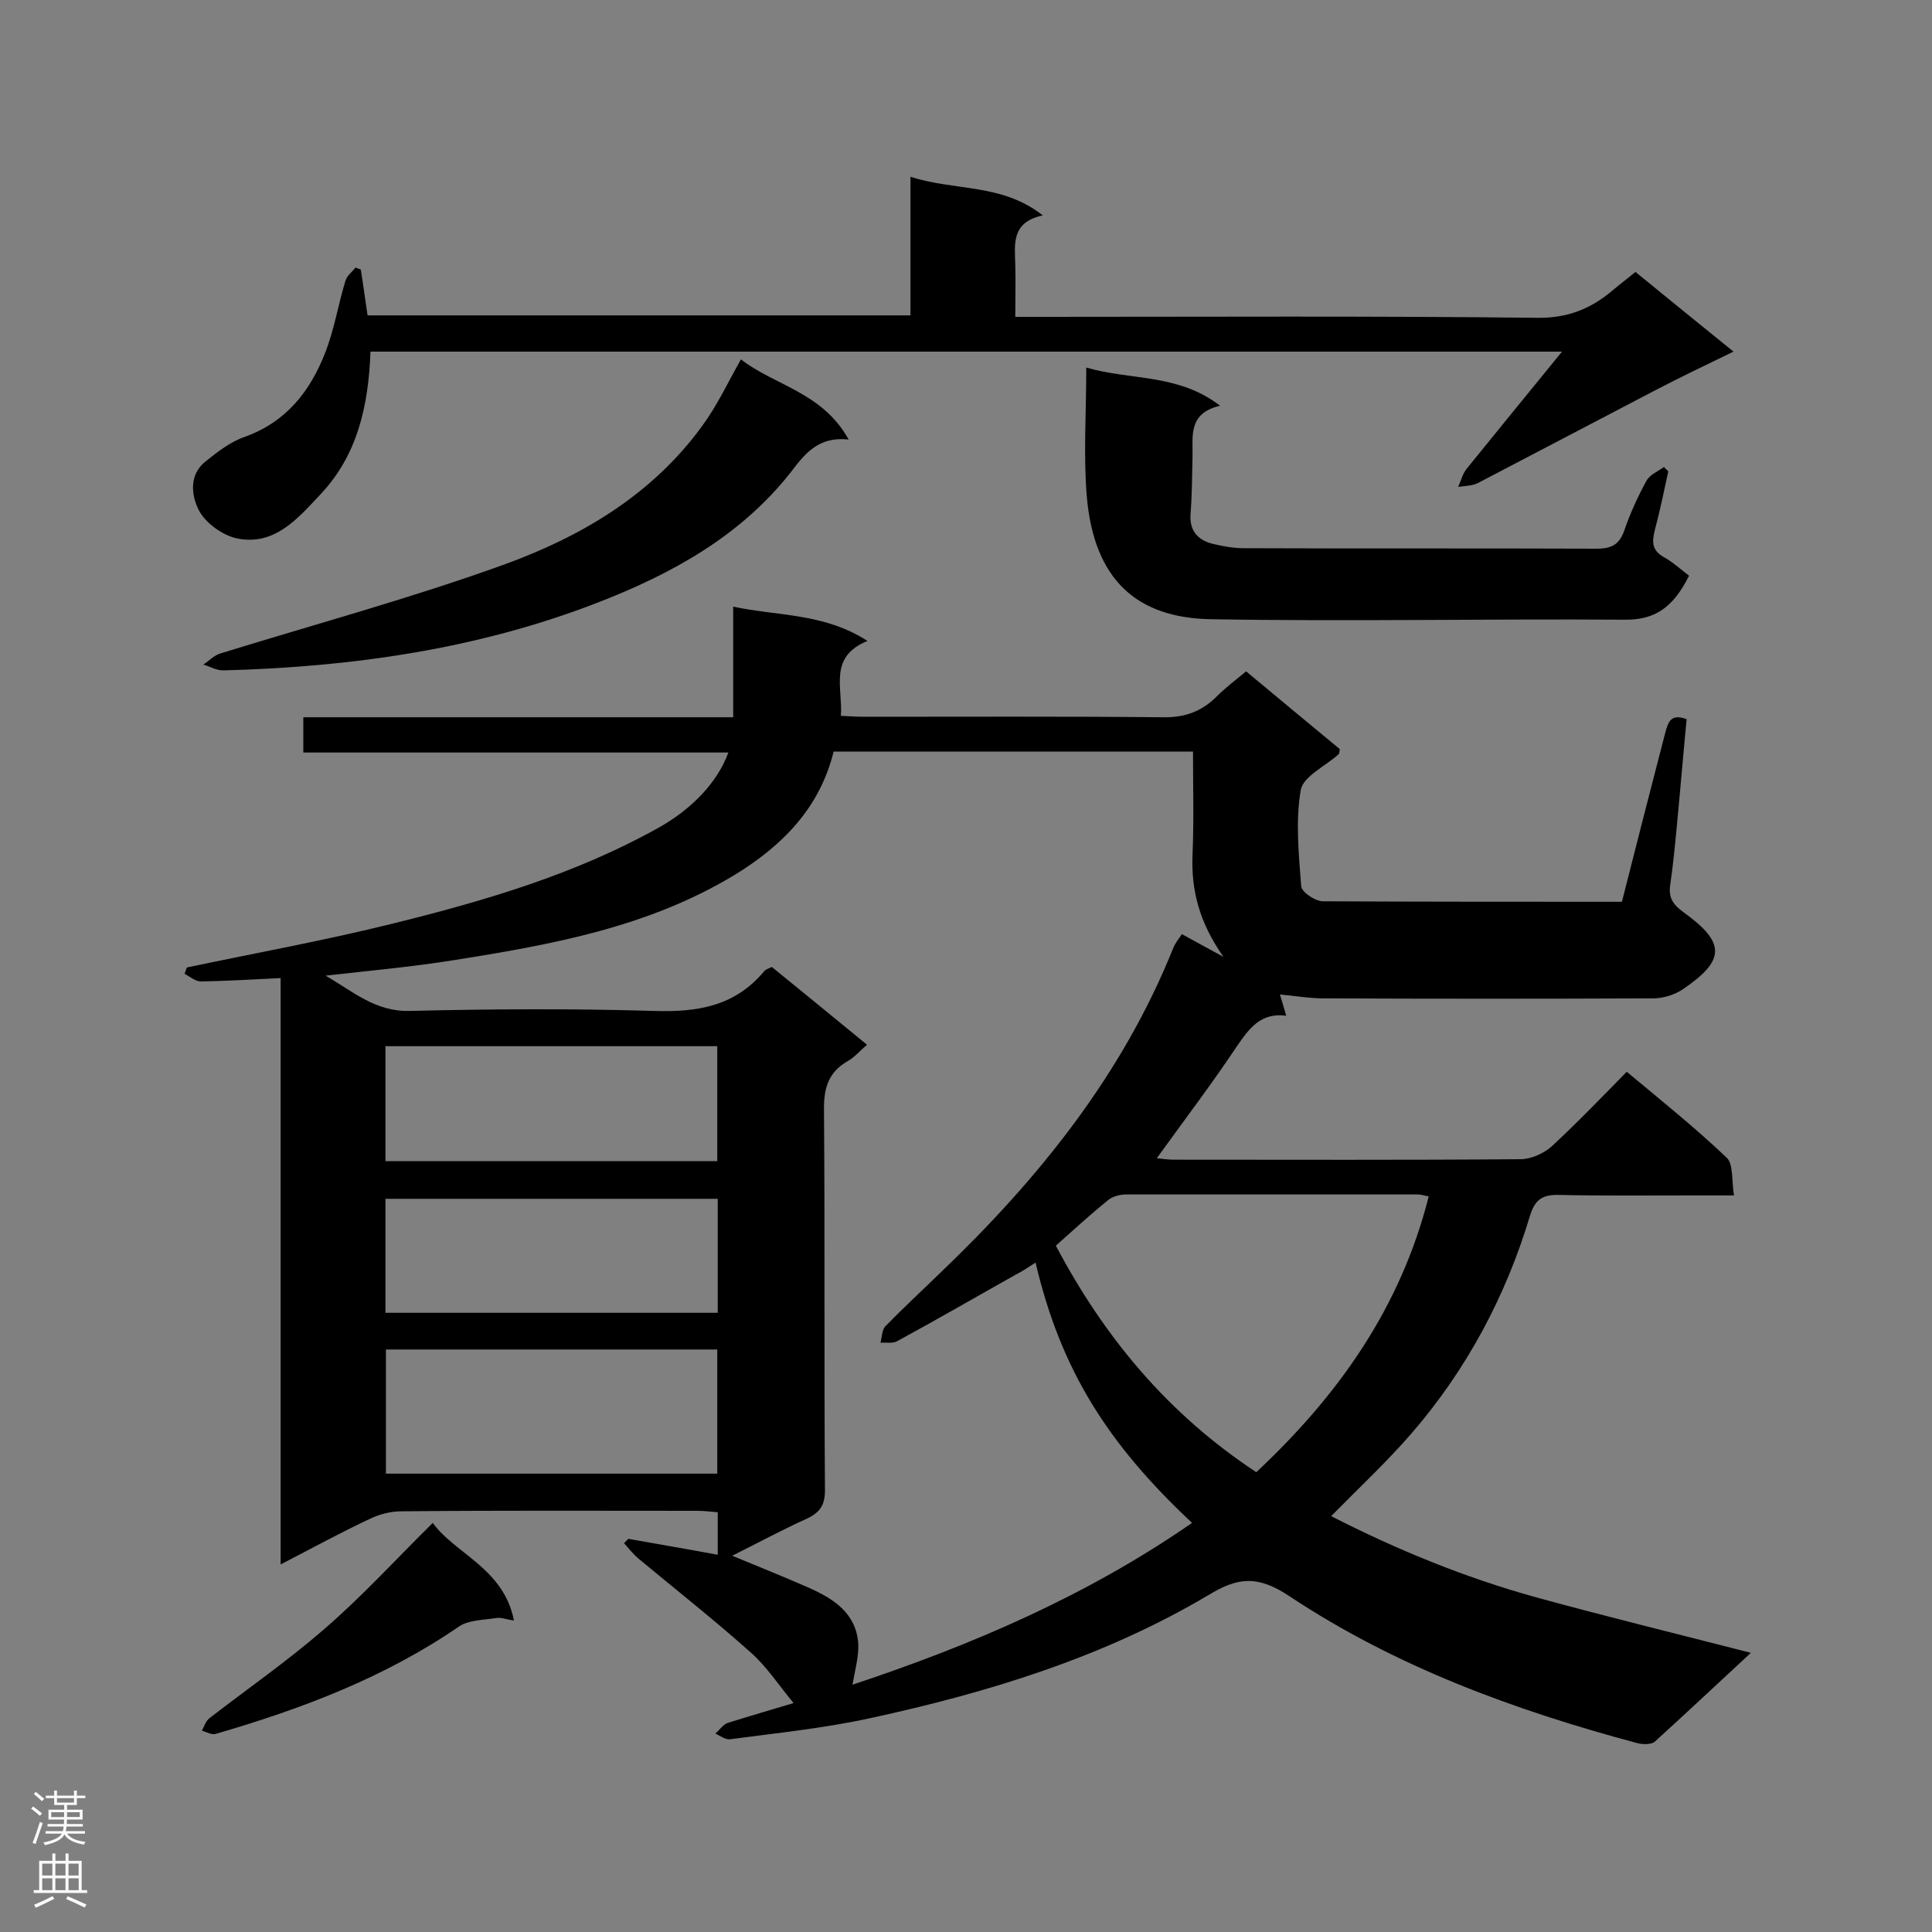 <svg enable-background="new 0 0 400 400" viewBox="0 0 400 400" xmlns="http://www.w3.org/2000/svg"><rect x="0" y="0" width="400" height="400" fill="#808080" stroke="none"/><g fill="#000001"><path d="m335.8 186.7c3-11.9 6-23.5 9-35.1.6-2.2 1.2-3.9 4.4-2.7-.7 7.2-1.3 14.5-2 21.8-.4 4.2-.8 8.4-1.4 12.5-.4 2.7.6 4.1 2.8 5.7 8.7 6.3 8.7 9.9-.3 16-1.7 1.1-4 1.8-6 1.8-22.8.1-45.6.1-68.3 0-2.9 0-5.7-.5-9-.8.4 1.4.8 2.6 1.3 4.4-5.2-.7-7.6 2.5-10.2 6.3-5.2 7.8-10.9 15.3-16.6 23.2 1.1.1 2.3.3 3.5.3 23.9 0 47.9.1 71.8-.1 2.2 0 4.8-1.2 6.4-2.6 5.3-4.9 10.3-10.1 15.6-15.5 7.2 6 14.2 11.6 20.7 17.8 1.4 1.3 1 4.7 1.5 7.8-3.4 0-6 0-8.6 0-9.1 0-18.3.1-27.4-.1-3.4-.1-5.1.7-6.2 4.2-5 16.7-13.1 31.9-24.5 45.1-5.2 6-11 11.4-16.7 17.2 13.5 6.9 27.6 12.7 42.4 16.8 14.6 4 29.3 7.6 44.5 11.5-6.8 6.3-13.3 12.4-19.9 18.4-.7.6-2.5.6-3.6.3-25.4-6.8-50-15.8-72-30.4-6.6-4.4-10.7-4-16.9-.2-21.6 12.8-45.4 20.1-69.8 25.4-9.6 2.1-19.4 3.1-29.2 4.4-.9.1-2-.7-3-1.2.9-.7 1.6-1.9 2.6-2.2 4.8-1.5 9.6-2.9 13.6-4.1-3-3.6-5.5-7.5-8.9-10.5-7.5-6.7-15.5-13-23.2-19.4-1.1-.9-2-2.1-3-3.2.3-.3.6-.6.9-.9 6.1 1.1 12.1 2.1 18.5 3.3 0-3 0-5.7 0-8.8-1.4-.1-2.7-.3-4.1-.3-20.5 0-40.9-.1-61.4.1-2.2 0-4.6.6-6.6 1.6-6 2.8-11.8 6-18.4 9.4 0-40.8 0-80.8 0-121.4-5.9.3-11.2.6-16.5.7-1.1 0-2.3-1-3.4-1.6.2-.4.3-.9.5-1.3 14.3-3 28.6-5.6 42.7-9.1 19-4.7 37.7-10.2 54.9-19.8 6.8-3.8 12.2-9.3 14.5-15.6-29.4 0-58.5 0-88 0 0-2.6 0-4.7 0-7.3h89c0-7.7 0-14.9 0-22.9 9.4 2 18.8 1.3 27.8 7.1-8.1 3.3-5.1 9.6-5.5 15.5 1.8.1 3.3.2 4.8.2 20.6 0 41.2-.1 61.8.1 4.6.1 8.1-1.2 11.2-4.3 1.8-1.8 3.9-3.4 6.1-5.2 6.6 5.5 13.1 10.9 19.4 16.1-.1.5-.1.9-.2 1-2.7 2.5-7.4 4.6-7.9 7.5-1.1 6.5-.4 13.3.1 19.9.1 1.2 2.9 3.1 4.5 3.1 20.5.1 41.1.1 61.9.1zm-156.3 29.6c-1.6 1.4-2.6 2.6-4 3.4-4.2 2.4-5 5.9-4.9 10.5.2 26.1 0 52.2.2 78.3 0 3.1-1 4.6-3.7 5.9-5.1 2.3-10.1 5-15.5 7.7 5.8 2.4 10.8 4.4 15.8 6.6 5.2 2.3 9.9 5.3 10.3 11.7.1 2.7-.7 5.4-1.2 8.4 24.7-8.2 48.5-18.4 70.3-33.5-17.6-16.5-27.2-31.8-32.4-53.9-1.4.9-2.7 1.8-4.1 2.5-8.2 4.6-16.3 9.3-24.6 13.8-.9.5-2.3.2-3.4.3.3-1.2.3-2.8 1.1-3.5 3.6-3.7 7.5-7.3 11.2-10.9 20.3-19.4 37.7-40.9 48.3-67.3.4-1 1.1-1.9 1.8-2.9 2.7 1.5 5.1 2.8 8.6 4.7-5-7.1-6.7-13.8-6.4-21.1.3-7.1.1-14.1.1-21.4-25.1 0-49.7 0-74.4 0-2.9 11.7-10.6 19.5-20.6 25.6-17.9 10.8-37.9 14.4-58.1 17.6-8.8 1.4-17.7 2.2-26.5 3.2 5.6 3.2 10.3 7.5 17.4 7.3 16.8-.4 33.7-.5 50.5 0 9 .3 16.8-.9 22.9-8.2.3-.4 1-.6 1.6-.9 6.5 5.3 12.9 10.5 19.7 16.1zm80.6 88.5c17-15.9 29.9-34.1 35.7-57.1-1.1-.2-1.6-.4-2.2-.4-20.2 0-40.3 0-60.5 0-1.2 0-2.7.4-3.6 1.1-3.7 3-7.2 6.2-10.9 9.5 10.1 19.1 23.3 34.9 41.5 46.9zm-111.6.3c0-8.7 0-17.1 0-25.7-23 0-45.7 0-68.6 0v25.7zm0-64.7c0-8.3 0-16 0-23.8-23.1 0-45.9 0-68.7 0v23.8zm.1 7.8c-23.2 0-45.9 0-68.8 0v23.6h68.8c0-8 0-15.6 0-23.6z"/><path d="m76.7 72.8c-.4 11.2-2.7 21.5-10.4 29.6-4.6 4.9-9.4 10.6-17.1 9.1-3.1-.6-6.8-3.3-8.1-6-1.4-2.8-2.1-7.2 1.5-10 2.5-2 5.2-4.1 8.2-5.1 8.5-3.1 13.4-9.4 16.5-17.3 1.9-4.8 2.7-10 4.2-14.9.3-1.1 1.4-1.9 2.1-2.8.4.1.7.3 1.1.4.5 3.1.9 6.2 1.4 9.5h112.4c0-9.3 0-18.6 0-28.7 9.3 3 18.9 1.3 27.4 8-6.6 1.4-5.8 6-5.7 10.2.1 3.4 0 6.9 0 10.8h5.7c34.1 0 68.2-.2 102.3.2 6.4.1 11.2-1.9 15.7-5.7 1.4-1.2 2.9-2.3 4.7-3.8 6.5 5.3 13 10.6 20.3 16.5-5.8 2.8-11 5.3-16 7.9-12.3 6.4-24.6 12.9-36.9 19.3-1.2.6-2.7.6-4.1.8.6-1.3.9-2.7 1.8-3.8 6.3-7.8 12.7-15.6 19.7-24.2-83.1 0-164.7 0-246.7 0z"/><path d="m224.9 76.1c9.3 2.7 19 1.2 27.7 7.9-6.7 1.6-5.6 6.3-5.7 10.6-.1 3.9-.1 7.8-.4 11.7-.3 3.5 1.4 5.5 4.6 6.3 2.1.5 4.3.9 6.4.9 24.4.1 48.7 0 73.1.1 3.1 0 4.7-.9 5.7-3.8 1.2-3.5 2.8-7 4.6-10.3.7-1.2 2.3-1.9 3.6-2.8.3.3.6.6.9.9-.9 4.1-1.7 8.1-2.8 12.2-.6 2.4-.6 4.1 1.8 5.5 2 1.1 3.7 2.7 5.3 3.9-3.3 6.6-7.1 9.2-13.4 9.1-28.6-.2-57.1.4-85.7-.1-15-.3-24.1-7.9-25.6-25.5-.7-8.6-.1-17.2-.1-26.6z"/><path d="m153.4 74.4c6.9 5.4 16.9 6.8 22.3 16.6-6.3-.7-9.1 3-12 6.8-10.4 13.2-24.6 21-39.8 26.9-24.9 9.7-51.1 13.4-77.7 14.1-1.4 0-2.7-.8-4.1-1.2 1.2-.8 2.2-1.9 3.5-2.3 19.7-6.1 39.7-11.5 59-18.5 15.9-5.8 30.4-14.4 40.7-28.5 3.1-4.2 5.3-8.9 8.1-13.9z"/><path d="m89.6 315.3c4.6 6.4 14.7 9.4 16.8 20.2-1.6-.2-2.7-.7-3.7-.5-2.6.4-5.6.4-7.6 1.7-15.4 10.6-32.6 17.1-50.5 22.3-.8.2-1.9-.4-2.8-.7.5-.9.8-2 1.6-2.6 7.9-6.1 16.1-11.8 23.6-18.3 7.9-6.8 14.9-14.5 22.6-22.1z"/></g><path d="m6.44 374.46.42-.45c.65.47 1.27.95 1.85 1.44l-.45.49c-.65-.56-1.25-1.06-1.82-1.48m.93 7.33-.63-.26c.55-1.36 1.05-2.8 1.52-4.33.19.1.38.19.59.27-.46 1.29-.95 2.73-1.48 4.32m-.38-10.38.44-.42c.43.34 1.01.82 1.74 1.44l-.49.49c-.53-.51-1.09-1.01-1.69-1.51m2.5.35h1.72v-1.04h.59v1.04h3.52v-1.04h.59v1.04h1.75v.53h-1.75v1.42h-2.03v.97h3.22v2.03h-3.24c0 .35-.01.66-.03.93h3.32v.53h-3.37c-.03.27-.08.58-.15.94h3.96v.53h-3.71c.67.92 1.93 1.48 3.79 1.68-.13.24-.23.44-.29.59-2.13-.38-3.48-1.08-4.04-2.12-.43.97-1.77 1.72-4.03 2.23-.09-.19-.2-.37-.33-.55 2.1-.42 3.37-1.03 3.81-1.83h-3.36v-.53h3.58c.08-.29.13-.61.16-.94h-3.33v-.53h3.39c.02-.27.04-.58.04-.93h-3.23v-2.03h3.25v-.97h-2.07v-1.42h-1.73zm1.12 3.44v1h2.65c.01-.3.02-.44.01-.4v-.25-.35zm1.19-2h3.52v-.91h-3.52zm4.71 2h-2.63v.59c0 .15-.01.28-.01.4h2.64z" fill="#fafafa"/><path d="m13.56 383.74h.63v1.52h2.72v6.07h1.13v.6h-11.06v-.6h1.13v-6.07h2.73v-1.52h.63v1.52h2.1v-1.52zm-2.69 8.83.38.56c-1.24.63-2.53 1.25-3.85 1.85-.1-.21-.21-.42-.34-.63 1.36-.55 2.63-1.15 3.81-1.78m-2.13-4.27h2.1v-2.45h-2.1zm0 3.04h2.1v-2.46h-2.1zm2.72-3.04h2.1v-2.45h-2.1zm0 3.04h2.1v-2.46h-2.1zm6.07 3.6c-1.41-.71-2.7-1.3-3.86-1.78l.35-.56c1.45.62 2.75 1.19 3.88 1.72zm-1.25-9.09h-2.1v2.45h2.1zm-2.09 5.49h2.1v-2.46h-2.1z" fill="#fafafa"/></svg>